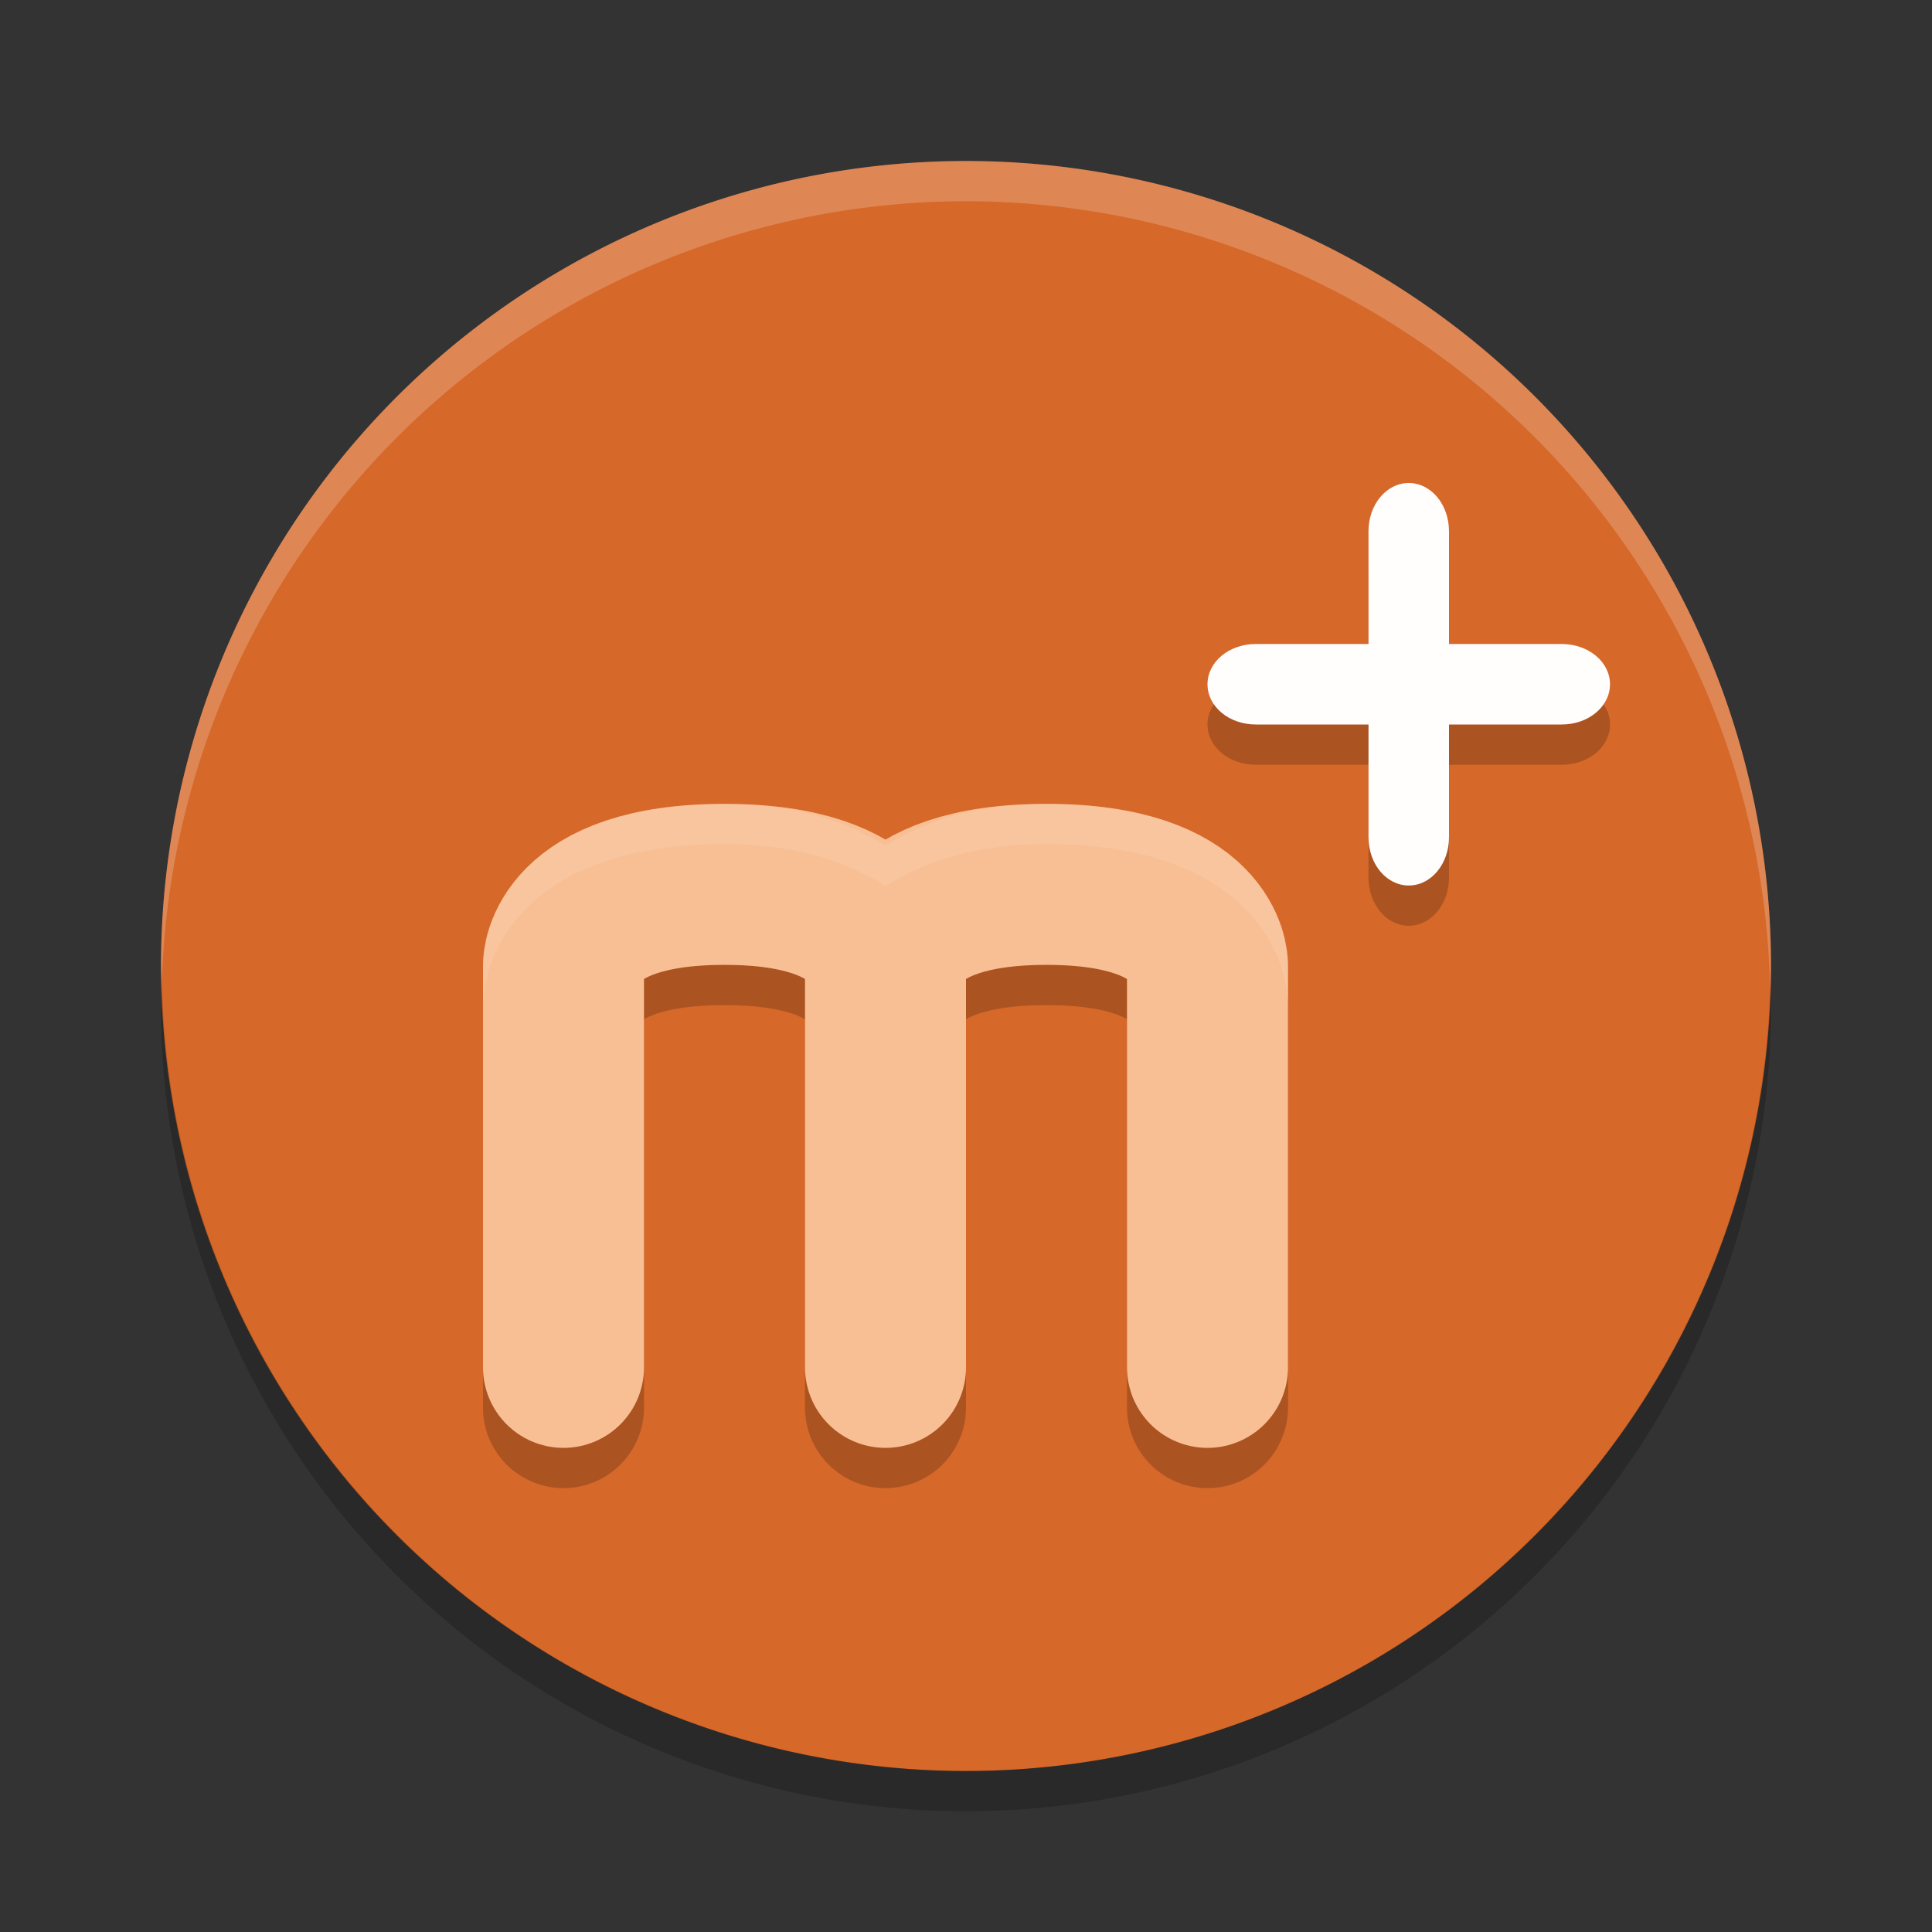 <svg xmlns="http://www.w3.org/2000/svg" width="24" height="24" version="1.1">
 <rect width="100%" height="100%" fill="#333333" stroke="none"/>
 <path style="fill:#d66829" d="M 12,2 A 10,10 0 0 0 2,12 10,10 0 0 0 12,22 10,10 0 0 0 22,12 10,10 0 0 0 12,2 Z"/>
 <path style="opacity:0.2" d="M 2.011,12.209 A 10,10 0 0 0 2,12.5 10,10 0 0 0 12,22.5 10,10 0 0 0 22,12.5 10,10 0 0 0 21.989,12.291 10,10 0 0 1 12,22 10,10 0 0 1 2.011,12.209 Z"/>
 <path style="opacity:0.2;fill:#ffffff" d="m 12,2 a 10,10 0 0 0 -10,10 10,10 0 0 0 0.011,0.209 10,10 0 0 1 9.989,-9.709 10,10 0 0 1 9.989,9.791 10,10 0 0 0 0.011,-0.291 10,10 0 0 0 -10,-10 z"/>
 <path style="opacity:0.2;fill:none;stroke:#000000;stroke-width:2;stroke-linecap:round;stroke-linejoin:round" d="m 11,17.486 v -5 c 0,0 0,-1 2,-1 2,0 2,1 2,1 v 5 m -8,0 v -5 c 0,0 0,-1 2,-1 2,0 2,1 2,1 v 5"/>
 <path style="fill:none;stroke:#f8bf94;stroke-width:2;stroke-linecap:round;stroke-linejoin:round" d="m 11,16.986 v -5 c 0,0 0,-1 2,-1 2,0 2,1 2,1 v 5 m -8,0 v -5 c 0,0 0,-1 2,-1 2,0 2,1 2,1 v 5"/>
 <path style="opacity:0.1;fill:#ffffff" d="m 9,9.985 c -1.167,0 -1.971,0.307 -2.457,0.793 -0.243,0.243 -0.387,0.515 -0.46,0.735 -0.073,0.22 -0.083,0.472 -0.083,0.472 v 0.5 c 0,0 0.01,-0.251 0.083,-0.472 0.073,-0.22 0.217,-0.493 0.46,-0.735 0.486,-0.486 1.29,-0.793 2.457,-0.793 0.893,0 1.512,0.219 2,0.521 0.488,-0.302 1.107,-0.521 2,-0.521 1.167,0 1.971,0.307 2.457,0.793 0.243,0.243 0.388,0.515 0.461,0.735 0.073,0.22 0.082,0.472 0.082,0.472 v -0.5 c 0,0 -0.009,-0.251 -0.082,-0.472 -0.073,-0.22 -0.218,-0.493 -0.461,-0.735 -0.486,-0.486 -1.29,-0.793 -2.457,-0.793 -0.893,0 -1.512,0.219 -2,0.521 -0.488,-0.302 -1.107,-0.521 -2,-0.521 z"/>
 <path style="opacity:0.2" d="M 17.5,6.5 C 17.223,6.5 17,6.767 17,7.1 V 8.5 H 15.6 C 15.267,8.5 15,8.723 15,9 c 0,0.277 0.267,0.5 0.6,0.5 H 17 v 1.4 C 17,11.233 17.223,11.5 17.5,11.5 17.777,11.5 18,11.233 18,10.9 V 9.5 h 1.4 C 19.733,9.5 20,9.277 20,9 20,8.723 19.733,8.5 19.4,8.5 H 18 V 7.1 C 18,6.767 17.777,6.5 17.5,6.5 Z"/>
 <path style="fill:#fffefd" d="M 17.5 6 C 17.223 6 17 6.267 17 6.6 L 17 8 L 15.6 8 C 15.267 8 15 8.223 15 8.5 C 15 8.777 15.267 9 15.6 9 L 17 9 L 17 10.4 C 17 10.733 17.223 11 17.5 11 C 17.777 11 18 10.733 18 10.4 L 18 9 L 19.4 9 C 19.733 9 20 8.777 20 8.5 C 20 8.223 19.733 8 19.4 8 L 18 8 L 18 6.6 C 18 6.267 17.777 6 17.5 6 z"/>
</svg>
